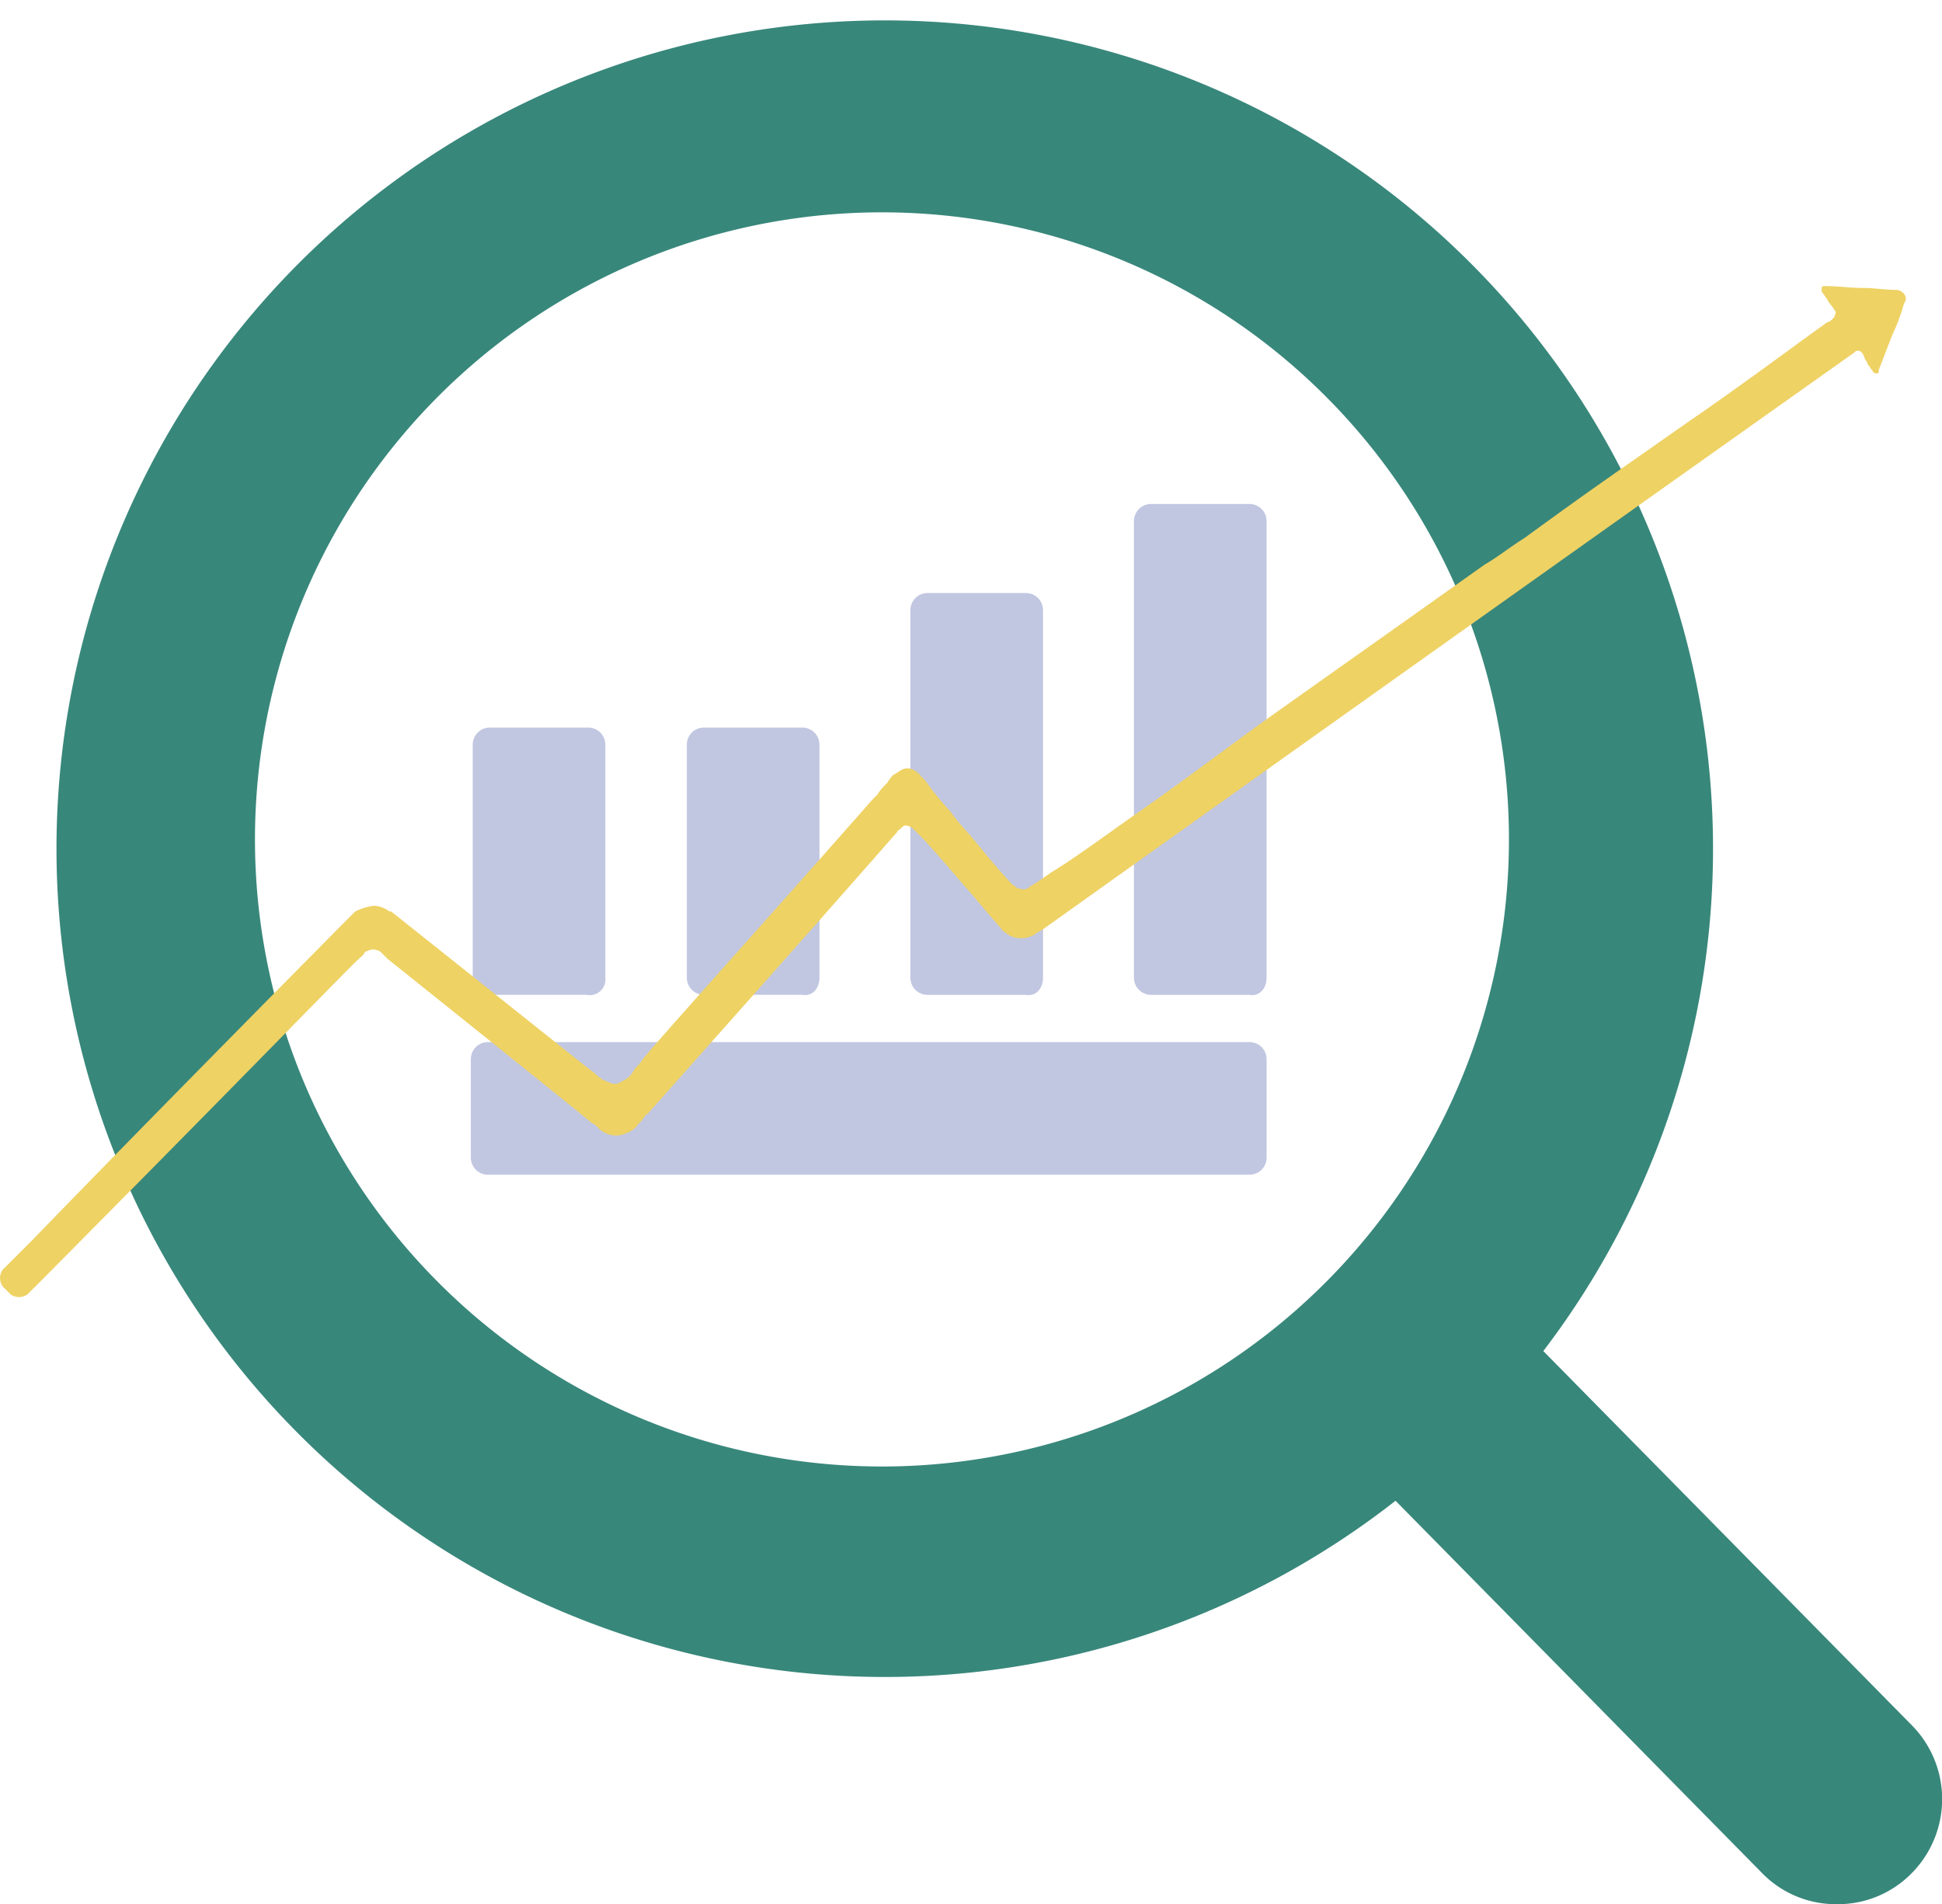<svg xmlns="http://www.w3.org/2000/svg" width="68.086" height="66.758" viewBox="0 0 68.086 66.758">
  <g id="Arishi_Icons_Final_Technical_due_diligence" data-name="Arishi_Icons_Final_Technical due diligence" transform="translate(-62.05 -63.1)">
    <g id="Group_83" data-name="Group 83" transform="translate(63.545 63.1)">
      <g id="Group_82" data-name="Group 82">
        <path id="Path_53" data-name="Path 53" d="M127.205,129.858A3.616,3.616,0,0,0,129.8,128.8a3.689,3.689,0,0,0,0-5.248l-12.887-13.086h0a29.039,29.039,0,1,0-5.181,5.248h0L124.615,128.8A3.616,3.616,0,0,0,127.205,129.858ZM109.27,108.07a21.97,21.97,0,0,1-31.087,0h0a21.982,21.982,0,1,1,31.087,0Z" transform="translate(-64.3 -63.1)" fill="#38877b"/>
        <g id="Group_81" data-name="Group 81" transform="translate(15.012 17.669)">
          <path id="Path_54" data-name="Path 54" d="M87.5,122.75h26.7a.6.6,0,0,0,.6-.6V118.7a.6.6,0,0,0-.6-.6H87.5a.6.6,0,0,0-.6.6v3.454A.6.6,0,0,0,87.5,122.75Z" transform="translate(-86.9 -99.235)" fill="#c1c7e1"/>
          <path id="Path_55" data-name="Path 55" d="M126.55,106.306V90.3a.6.6,0,0,0-.6-.6H122.5a.6.6,0,0,0-.6.6v16.009a.6.6,0,0,0,.6.6h3.454C126.284,106.971,126.55,106.7,126.55,106.306Z" transform="translate(-98.651 -89.7)" fill="#c1c7e1"/>
          <path id="Path_56" data-name="Path 56" d="M114.75,107.884V95a.6.6,0,0,0-.6-.6H110.7a.6.6,0,0,0-.6.6v12.887a.6.6,0,0,0,.6.6h3.454C114.484,108.549,114.75,108.283,114.75,107.884Z" transform="translate(-94.689 -91.278)" fill="#c1c7e1"/>
          <path id="Path_57" data-name="Path 57" d="M102.95,110.268V102.1a.6.6,0,0,0-.6-.6H98.9a.6.6,0,0,0-.6.6v8.17a.6.6,0,0,0,.6.6h3.454C102.684,110.932,102.95,110.667,102.95,110.268Z" transform="translate(-90.727 -93.662)" fill="#c1c7e1"/>
          <path id="Path_58" data-name="Path 58" d="M91.65,110.268V102.1a.6.6,0,0,0-.6-.6H87.6a.6.6,0,0,0-.6.6v8.17a.6.6,0,0,0,.6.6h3.388A.55.55,0,0,0,91.65,110.268Z" transform="translate(-86.934 -93.662)" fill="#c1c7e1"/>
        </g>
      </g>
    </g>
    <path id="Path_59" data-name="Path 59" d="M128.841,78.532a.365.365,0,0,0-.332-.2c-.4,0-.731-.066-1.129-.066-.465,0-.864-.066-1.329-.066-.066,0-.133,0-.133.066V78.4c.066.066.133.2.2.266,0,.066.2.266.266.4a.092.092,0,0,1,0,.133.206.206,0,0,1-.066.133c-.066.066-.133.133-.2.133-1.129.8-2.79,2.059-4.916,3.521-2.458,1.727-3.255,2.258-5.713,4.052-.531.332-.93.664-1.395.93-2.989,2.126-5.248,3.72-7.772,5.513-2.192,1.594-2.591,1.926-4.583,3.321-1.129.8-2.126,1.528-2.79,1.926-.2.133-.465.332-.8.531a.292.292,0,0,1-.332.066c-.133,0-.2-.133-.266-.133-.8-.864-1.129-1.329-1.594-1.86a7.06,7.06,0,0,1-.6-.731,10.166,10.166,0,0,1-.864-1.063l-.066-.066-.133-.133a.065.065,0,0,0-.066-.066.481.481,0,0,0-.531-.133c-.133.066-.2.133-.332.2a1.239,1.239,0,0,0-.2.266s-.332.332-.332.4l-.2.2c-3.853,4.384-7.705,8.635-8.1,9.167-.066.133-.2.2-.266.332a.784.784,0,0,1-.332.332c-.133.066-.2.133-.332.133s-.2-.066-.4-.133a2.6,2.6,0,0,1-.332-.266l-.266-.2c-2.258-1.793-4.583-3.653-6.842-5.447H75.7a.972.972,0,0,0-.531-.2,1.957,1.957,0,0,0-.664.2l-.066.066-.066.066-.2.2c-.066.066-7.041,7.108-10.96,11.16h0l-.531.531h0l-.531.531a.5.5,0,0,0,0,.6l.266.266a.5.5,0,0,0,.6,0l.664-.664c7.838-7.9,10.96-11.16,11.027-11.16l.066-.066h0c.066-.066.066-.133.133-.133a.669.669,0,0,1,.2-.066.687.687,0,0,1,.266.066l.133.133.133.133s6.975,5.58,7.108,5.713c.066.066.133.066.2.133l.133.133a.863.863,0,0,0,.731.2,1.272,1.272,0,0,0,.531-.266c.066-.133.2-.2.266-.332.066-.066.066-.133.133-.133,5.978-6.709,8.768-9.9,8.768-9.9a.065.065,0,0,1,.066-.066l.066-.066c.066-.066.133-.133.266-.066.066,0,.133.066.2.133l.066.066.2.2c.332.332,1.461,1.661,1.461,1.661.133.133,1.129,1.329,1.262,1.461.066.066.066.133.2.2a.759.759,0,0,0,.465.2.882.882,0,0,0,.664-.2c.066,0,.066-.066.133-.066q14.248-10.163,28.5-20.26a.166.166,0,0,1,.266,0c.066.066.066.133.133.266a.232.232,0,0,1,.066.133c.066.066.133.2.2.266,0,.066.133.066.133.066.066,0,.066-.066.066-.133.133-.332.332-.864.465-1.2a6.914,6.914,0,0,0,.4-1.063C128.841,78.731,128.908,78.665,128.841,78.532Z" transform="translate(0 -5.07)" fill="#eed264"/>
  </g>
</svg>
